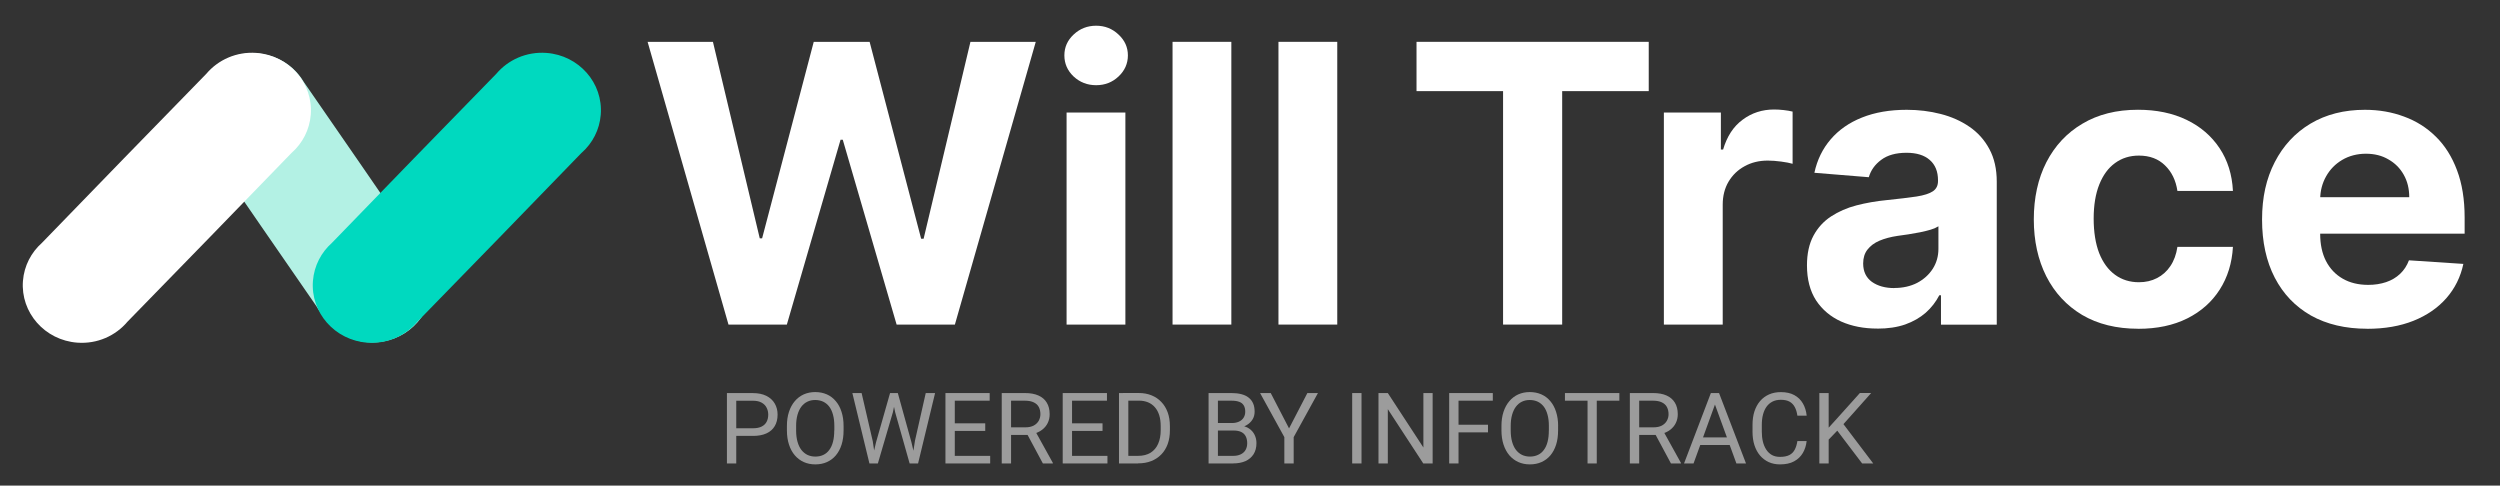 <svg xmlns="http://www.w3.org/2000/svg" width="278" height="54" viewBox="0 0 278 54" fill="none"><rect x="0" y="0" width="278" height="54" fill="#333333" stroke="none"/><path d="M46.596 27.724C46.439 27.454 33.988 9.379 33.794 9.133C33.111 7.971 32.054 6.999 30.688 6.435C27.36 5.041 23.5 6.539 22.068 9.787C21.087 12.011 21.499 14.486 22.936 16.264C23.092 16.534 35.012 33.831 35.207 34.082C35.363 34.352 35.543 34.609 35.742 34.86C36.425 36.022 37.483 36.993 38.848 37.558C42.177 38.952 46.036 37.453 47.468 34.206C48.45 31.982 48.037 29.507 46.6 27.729L46.596 27.724Z" fill="#B3F1E4"></path><path d="M32.443 16.985C33.633 15.927 34.424 14.443 34.557 12.755C34.837 9.232 32.134 6.155 28.521 5.885C26.298 5.719 24.254 6.653 22.936 8.213C22.703 8.422 4.866 26.771 4.667 27.003C3.477 28.061 2.685 29.545 2.552 31.233C2.273 34.756 4.98 37.833 8.593 38.103C10.817 38.269 12.86 37.335 14.174 35.775C14.406 35.566 32.243 17.217 32.443 16.98V16.985Z" fill="white"></path><path d="M64.689 16.985C65.879 15.927 66.671 14.443 66.804 12.755C67.084 9.232 64.381 6.155 60.768 5.885C58.544 5.719 56.501 6.653 55.182 8.213C54.95 8.422 37.113 26.771 36.914 27.003C35.724 28.061 34.932 29.545 34.799 31.233C34.519 34.756 37.227 37.833 40.835 38.103C43.059 38.269 45.102 37.335 46.416 35.775C46.648 35.566 64.485 17.217 64.684 16.98L64.689 16.985Z" fill="#00D9BF"></path><path d="M203.348 43.707V51.536H202.31V43.707H203.348ZM208.071 43.707L204.818 47.358L202.988 49.255L202.817 48.145L204.192 46.628L206.819 43.703H208.066L208.071 43.707ZM207.07 51.536L204.173 47.719L204.79 46.898L208.303 51.536H207.066H207.07Z" fill="#9C9C9C"></path><path d="M199.863 49.046H200.897C200.845 49.539 200.703 49.985 200.475 50.374C200.247 50.763 199.92 51.076 199.498 51.303C199.081 51.531 198.555 51.64 197.929 51.64C197.469 51.64 197.052 51.555 196.677 51.384C196.307 51.213 195.985 50.967 195.715 50.654C195.444 50.336 195.24 49.952 195.093 49.506C194.951 49.061 194.88 48.558 194.88 48.013V47.235C194.88 46.685 194.951 46.192 195.093 45.746C195.24 45.301 195.449 44.916 195.724 44.594C195.999 44.276 196.331 44.03 196.72 43.859C197.109 43.688 197.545 43.603 198.028 43.603C198.621 43.603 199.119 43.712 199.527 43.935C199.935 44.158 200.252 44.466 200.48 44.86C200.707 45.248 200.85 45.704 200.902 46.22H199.868C199.816 45.855 199.726 45.542 199.588 45.282C199.451 45.016 199.256 44.812 199.01 44.67C198.759 44.528 198.431 44.457 198.024 44.457C197.678 44.457 197.369 44.523 197.104 44.656C196.843 44.788 196.62 44.978 196.445 45.22C196.269 45.462 196.137 45.756 196.047 46.097C195.956 46.438 195.914 46.818 195.914 47.23V48.022C195.914 48.406 195.952 48.767 196.032 49.103C196.113 49.44 196.241 49.734 196.402 49.99C196.568 50.246 196.777 50.445 197.028 50.592C197.284 50.734 197.583 50.805 197.934 50.805C198.375 50.805 198.725 50.734 198.986 50.597C199.247 50.459 199.446 50.255 199.579 49.995C199.716 49.734 199.811 49.421 199.868 49.056L199.863 49.046Z" fill="#9C9C9C"></path><path d="M190.916 44.4L188.323 51.536H187.265L190.248 43.708H190.931L190.916 44.4ZM193.088 51.536L190.49 44.4L190.475 43.708H191.158L194.155 51.536H193.088ZM192.955 48.639V49.487H188.555V48.639H192.955Z" fill="#9C9C9C"></path><path d="M181.234 43.708H183.828C184.416 43.708 184.914 43.797 185.317 43.978C185.724 44.158 186.032 44.423 186.246 44.774C186.459 45.12 186.568 45.552 186.568 46.059C186.568 46.42 186.497 46.747 186.35 47.041C186.208 47.335 185.999 47.586 185.724 47.795C185.459 47.998 185.136 48.15 184.757 48.25L184.468 48.364H182.035L182.026 47.52H183.866C184.24 47.52 184.548 47.453 184.795 47.325C185.042 47.192 185.226 47.017 185.354 46.794C185.478 46.571 185.544 46.325 185.544 46.059C185.544 45.761 185.482 45.495 185.364 45.267C185.245 45.04 185.06 44.869 184.804 44.746C184.553 44.623 184.231 44.556 183.832 44.556H182.277V51.536H181.239V43.708H181.234ZM185.81 51.536L183.908 47.989H184.989L186.919 51.474V51.54H185.81V51.536Z" fill="#9C9C9C"></path><path d="M177.56 43.708V51.536H176.535V43.708H177.56ZM180.073 43.708V44.556H174.022V43.708H180.073Z" fill="#9C9C9C"></path><path d="M173.259 47.373V47.866C173.259 48.454 173.188 48.98 173.041 49.445C172.894 49.909 172.681 50.307 172.406 50.635C172.131 50.962 171.799 51.208 171.41 51.384C171.026 51.555 170.599 51.64 170.12 51.64C169.641 51.64 169.234 51.555 168.845 51.384C168.461 51.213 168.129 50.962 167.844 50.635C167.565 50.307 167.351 49.914 167.195 49.445C167.043 48.98 166.962 48.454 166.962 47.866V47.373C166.962 46.785 167.038 46.258 167.19 45.798C167.342 45.334 167.56 44.935 167.84 44.608C168.119 44.276 168.451 44.03 168.835 43.854C169.219 43.684 169.646 43.598 170.111 43.598C170.575 43.598 171.016 43.684 171.4 43.854C171.789 44.025 172.121 44.276 172.396 44.608C172.676 44.935 172.889 45.329 173.036 45.798C173.188 46.263 173.264 46.785 173.264 47.373H173.259ZM172.235 47.87V47.363C172.235 46.898 172.187 46.486 172.088 46.126C171.993 45.765 171.856 45.467 171.675 45.225C171.49 44.983 171.268 44.798 171.002 44.67C170.741 44.547 170.443 44.48 170.111 44.48C169.779 44.48 169.494 44.542 169.234 44.67C168.978 44.793 168.755 44.978 168.57 45.225C168.385 45.467 168.247 45.77 168.143 46.126C168.043 46.486 167.991 46.898 167.991 47.363V47.87C167.991 48.34 168.043 48.757 168.143 49.117C168.243 49.478 168.385 49.776 168.574 50.028C168.764 50.27 168.987 50.455 169.248 50.583C169.509 50.706 169.803 50.772 170.125 50.772C170.447 50.772 170.76 50.711 171.021 50.583C171.282 50.459 171.505 50.274 171.68 50.028C171.865 49.781 172.003 49.478 172.093 49.117C172.187 48.757 172.23 48.34 172.23 47.87H172.235Z" fill="#9C9C9C"></path><path d="M162.188 43.708V51.536H161.149V43.708H162.188ZM165.464 47.23V48.079H161.96V47.23H165.464ZM166 43.708V44.556H161.965V43.708H166Z" fill="#9C9C9C"></path><path d="M159.31 43.708V51.536H158.267L154.326 45.5V51.536H153.288V43.708H154.326L158.281 49.762V43.708H159.305H159.31Z" fill="#9C9C9C"></path><path d="M151.401 43.708V51.536H150.363V43.708H151.401Z" fill="#9C9C9C"></path><path d="M141.306 43.708L143.341 47.638L145.379 43.708H146.555L143.857 48.61V51.536H142.819V48.61L140.121 43.708H141.311H141.306Z" fill="#9C9C9C"></path><path d="M137.177 47.875H135.195L135.185 47.041H136.987C137.286 47.041 137.546 46.989 137.764 46.889C137.987 46.789 138.158 46.647 138.281 46.458C138.405 46.268 138.471 46.04 138.471 45.779C138.471 45.495 138.414 45.258 138.305 45.083C138.196 44.898 138.03 44.765 137.807 44.684C137.584 44.599 137.3 44.556 136.958 44.556H135.432V51.536H134.393V43.708H136.958C137.361 43.708 137.717 43.75 138.035 43.831C138.352 43.911 138.618 44.035 138.836 44.205C139.059 44.376 139.225 44.589 139.343 44.85C139.462 45.111 139.514 45.424 139.514 45.789C139.514 46.111 139.433 46.405 139.268 46.666C139.102 46.922 138.874 47.136 138.58 47.301C138.291 47.467 137.949 47.572 137.561 47.619L137.191 47.87L137.177 47.875ZM137.129 51.536H134.787L135.375 50.692H137.134C137.466 50.692 137.741 50.635 137.973 50.521C138.205 50.407 138.386 50.246 138.504 50.037C138.627 49.824 138.689 49.577 138.689 49.288C138.689 48.999 138.637 48.748 138.533 48.534C138.428 48.321 138.267 48.16 138.044 48.046C137.821 47.932 137.537 47.875 137.186 47.875H135.707L135.716 47.041H137.736L137.954 47.339C138.329 47.373 138.651 47.477 138.912 47.662C139.173 47.842 139.372 48.07 139.509 48.349C139.647 48.629 139.718 48.937 139.718 49.274C139.718 49.762 139.609 50.175 139.396 50.511C139.182 50.843 138.883 51.099 138.499 51.275C138.111 51.446 137.655 51.531 137.134 51.531L137.129 51.536Z" fill="#9C9C9C"></path><path d="M126.551 51.536H124.915L124.925 50.692H126.546C127.106 50.692 127.57 50.573 127.945 50.341C128.32 50.104 128.599 49.776 128.784 49.35C128.974 48.923 129.069 48.425 129.069 47.856V47.377C129.069 46.932 129.017 46.533 128.908 46.182C128.799 45.832 128.642 45.538 128.433 45.296C128.225 45.054 127.974 44.869 127.67 44.741C127.371 44.618 127.03 44.551 126.641 44.551H124.877V43.703H126.641C127.153 43.703 127.623 43.788 128.045 43.959C128.467 44.129 128.832 44.371 129.135 44.694C129.443 45.011 129.68 45.4 129.846 45.855C130.012 46.306 130.093 46.818 130.093 47.382V47.852C130.093 48.416 130.012 48.928 129.846 49.383C129.68 49.833 129.443 50.222 129.13 50.54C128.822 50.858 128.448 51.104 128.011 51.275C127.58 51.446 127.087 51.526 126.542 51.526L126.551 51.536ZM125.47 43.707V51.536H124.432V43.707H125.47Z" fill="#9C9C9C"></path><path d="M123.147 50.692V51.536H119.003V50.692H123.147ZM119.211 43.708V51.536H118.173V43.708H119.211ZM122.601 47.074V47.918H119.007V47.074H122.601ZM123.094 43.708V44.556H119.003V43.708H123.094Z" fill="#9C9C9C"></path><path d="M111.393 43.708H113.981C114.569 43.708 115.067 43.797 115.47 43.978C115.878 44.158 116.191 44.423 116.4 44.774C116.613 45.12 116.722 45.552 116.722 46.059C116.722 46.42 116.651 46.747 116.504 47.041C116.362 47.335 116.153 47.586 115.878 47.795C115.608 47.998 115.285 48.15 114.911 48.25L114.622 48.364H112.184L112.175 47.52H114.015C114.389 47.52 114.697 47.453 114.944 47.325C115.19 47.192 115.375 47.017 115.503 46.794C115.627 46.571 115.693 46.325 115.693 46.059C115.693 45.761 115.636 45.495 115.518 45.267C115.399 45.04 115.214 44.869 114.958 44.746C114.707 44.623 114.384 44.556 113.986 44.556H112.431V51.536H111.393V43.708ZM115.968 51.536L114.067 47.989H115.148L117.078 51.474V51.54H115.968V51.536Z" fill="#9C9C9C"></path><path d="M110.108 50.692V51.536H105.964V50.692H110.108ZM106.172 43.708V51.536H105.134V43.708H106.172ZM109.558 47.074V47.918H105.959V47.074H109.558ZM110.051 43.708V44.556H105.959V43.708H110.051Z" fill="#9C9C9C"></path><path d="M97.419 49.17L98.975 43.708H99.728L99.292 45.832L97.619 51.536H96.869L97.419 49.17ZM95.812 43.708L97.05 49.061L97.419 51.536H96.68L94.783 43.708H95.817H95.812ZM101.734 49.056L102.943 43.708H103.982L102.09 51.536H101.35L101.739 49.056H101.734ZM99.838 43.708L101.35 49.17L101.9 51.536H101.151L99.539 45.832L99.098 43.708H99.838Z" fill="#9C9C9C"></path><path d="M93.806 47.373V47.866C93.806 48.454 93.731 48.98 93.584 49.445C93.437 49.909 93.223 50.307 92.948 50.635C92.673 50.962 92.341 51.208 91.953 51.384C91.569 51.555 91.137 51.64 90.663 51.64C90.189 51.64 89.776 51.555 89.388 51.384C89.003 51.213 88.671 50.962 88.387 50.635C88.107 50.307 87.889 49.914 87.737 49.445C87.586 48.98 87.505 48.454 87.505 47.866V47.373C87.505 46.785 87.581 46.258 87.733 45.798C87.884 45.334 88.103 44.935 88.382 44.608C88.662 44.276 88.994 44.03 89.378 43.854C89.767 43.684 90.189 43.598 90.653 43.598C91.118 43.598 91.559 43.684 91.943 43.854C92.332 44.025 92.664 44.276 92.939 44.608C93.219 44.935 93.432 45.329 93.579 45.798C93.731 46.263 93.806 46.785 93.806 47.373ZM92.778 47.87V47.363C92.778 46.898 92.73 46.486 92.631 46.126C92.536 45.765 92.398 45.467 92.218 45.225C92.033 44.983 91.81 44.798 91.545 44.67C91.284 44.547 90.985 44.48 90.653 44.48C90.322 44.48 90.037 44.542 89.776 44.67C89.52 44.793 89.297 44.978 89.108 45.225C88.923 45.467 88.785 45.77 88.681 46.126C88.581 46.486 88.529 46.898 88.529 47.363V47.87C88.529 48.34 88.581 48.757 88.681 49.117C88.781 49.478 88.923 49.776 89.112 50.028C89.302 50.27 89.525 50.455 89.786 50.583C90.046 50.706 90.341 50.772 90.663 50.772C90.985 50.772 91.298 50.711 91.559 50.583C91.82 50.459 92.043 50.274 92.218 50.028C92.403 49.781 92.541 49.478 92.631 49.117C92.725 48.757 92.768 48.34 92.768 47.87H92.778Z" fill="#9C9C9C"></path><path d="M83.721 48.468H81.63V47.624H83.721C84.124 47.624 84.456 47.557 84.703 47.429C84.954 47.301 85.134 47.121 85.253 46.894C85.371 46.666 85.428 46.401 85.428 46.107C85.428 45.836 85.371 45.585 85.253 45.348C85.139 45.111 84.954 44.921 84.703 44.779C84.451 44.632 84.124 44.561 83.721 44.561H81.872V51.54H80.834V43.712H83.721C84.314 43.712 84.812 43.816 85.22 44.02C85.627 44.224 85.94 44.509 86.149 44.869C86.362 45.229 86.467 45.637 86.467 46.102C86.467 46.604 86.362 47.031 86.149 47.387C85.936 47.742 85.627 48.013 85.22 48.198C84.812 48.383 84.309 48.473 83.721 48.473V48.468Z" fill="#9C9C9C"></path><path d="M263.238 36.557C260.815 36.557 258.724 36.064 256.974 35.083C255.234 34.092 253.892 32.688 252.953 30.877C252.01 29.056 251.541 26.899 251.541 24.415C251.541 21.93 252.01 19.858 252.953 18.028C253.897 16.198 255.22 14.766 256.932 13.746C258.653 12.722 260.668 12.21 262.982 12.21C264.537 12.21 265.988 12.461 267.33 12.964C268.681 13.457 269.857 14.197 270.862 15.192C271.877 16.183 272.664 17.435 273.223 18.938C273.787 20.432 274.067 22.181 274.067 24.187V25.984H254.153V21.93H267.908C267.908 20.986 267.704 20.152 267.292 19.427C266.884 18.701 266.315 18.132 265.589 17.724C264.874 17.302 264.039 17.094 263.086 17.094C262.133 17.094 261.213 17.326 260.445 17.786C259.686 18.236 259.094 18.843 258.662 19.611C258.235 20.37 258.013 21.214 258.003 22.143V25.998C258.003 27.165 258.216 28.174 258.648 29.023C259.089 29.872 259.705 30.526 260.507 30.986C261.303 31.446 262.251 31.678 263.347 31.678C264.072 31.678 264.741 31.574 265.343 31.37C265.945 31.166 266.462 30.858 266.893 30.45C267.325 30.043 267.652 29.54 267.875 28.947L273.925 29.346C273.617 30.801 272.986 32.067 272.038 33.153C271.094 34.229 269.88 35.069 268.382 35.671C266.898 36.263 265.186 36.562 263.238 36.562V36.557Z" fill="white"></path><path d="M237.771 36.557C235.358 36.557 233.276 36.045 231.536 35.021C229.806 33.987 228.478 32.556 227.544 30.721C226.624 28.89 226.159 26.78 226.159 24.395C226.159 22.011 226.624 19.863 227.558 18.037C228.502 16.207 229.834 14.775 231.565 13.756C233.295 12.722 235.353 12.205 237.738 12.205C239.796 12.205 241.598 12.58 243.143 13.324C244.689 14.069 245.912 15.121 246.813 16.473C247.714 17.824 248.212 19.412 248.302 21.233H242.129C241.953 20.057 241.493 19.109 240.749 18.393C240.014 17.667 239.047 17.302 237.847 17.302C236.832 17.302 235.951 17.577 235.192 18.132C234.443 18.672 233.86 19.469 233.442 20.512C233.025 21.555 232.816 22.821 232.816 24.305C232.816 25.79 233.02 27.089 233.428 28.146C233.845 29.199 234.438 30.005 235.192 30.555C235.951 31.109 236.832 31.384 237.847 31.384C238.592 31.384 239.265 31.233 239.857 30.924C240.46 30.616 240.958 30.171 241.346 29.587C241.745 28.995 242.005 28.284 242.129 27.454H248.302C248.198 29.256 247.709 30.844 246.827 32.214C245.955 33.575 244.755 34.642 243.219 35.41C241.683 36.178 239.867 36.562 237.771 36.562V36.557Z" fill="white"></path><path d="M208.763 36.538C207.26 36.538 205.918 36.278 204.742 35.756C203.567 35.225 202.637 34.443 201.95 33.409C201.276 32.366 200.935 31.067 200.935 29.512C200.935 28.203 201.177 27.103 201.656 26.212C202.135 25.32 202.794 24.604 203.619 24.064C204.444 23.523 205.387 23.111 206.445 22.836C207.511 22.561 208.626 22.366 209.792 22.252C211.162 22.11 212.272 21.977 213.111 21.854C213.95 21.721 214.557 21.527 214.937 21.271C215.316 21.015 215.506 20.636 215.506 20.133V20.043C215.506 19.071 215.197 18.317 214.586 17.786C213.984 17.255 213.121 16.989 212.006 16.989C210.83 16.989 209.892 17.25 209.195 17.772C208.498 18.284 208.038 18.929 207.81 19.706L201.76 19.213C202.068 17.781 202.67 16.544 203.571 15.496C204.472 14.443 205.634 13.632 207.056 13.068C208.488 12.494 210.148 12.21 212.03 12.21C213.339 12.21 214.595 12.362 215.79 12.67C216.999 12.978 218.066 13.452 219 14.097C219.944 14.742 220.683 15.572 221.224 16.586C221.764 17.591 222.039 18.791 222.039 20.195V36.102H215.837V32.831H215.653C215.273 33.566 214.766 34.22 214.135 34.779C213.5 35.334 212.737 35.766 211.85 36.083C210.959 36.391 209.93 36.543 208.763 36.543V36.538ZM210.636 32.025C211.599 32.025 212.447 31.835 213.187 31.456C213.922 31.067 214.5 30.545 214.922 29.891C215.34 29.236 215.553 28.492 215.553 27.667V25.164C215.349 25.296 215.065 25.42 214.709 25.534C214.363 25.638 213.969 25.733 213.528 25.827C213.087 25.908 212.646 25.984 212.206 26.06C211.765 26.121 211.366 26.178 211.006 26.23C210.238 26.344 209.569 26.524 208.996 26.766C208.422 27.013 207.976 27.345 207.658 27.762C207.341 28.17 207.184 28.682 207.184 29.298C207.184 30.19 207.507 30.868 208.152 31.342C208.806 31.802 209.636 32.034 210.641 32.034L210.636 32.025Z" fill="white"></path><path d="M185.023 36.097V12.513H191.362V16.629H191.609C192.04 15.164 192.761 14.059 193.775 13.315C194.79 12.556 195.957 12.177 197.275 12.177C197.602 12.177 197.957 12.196 198.337 12.238C198.716 12.281 199.048 12.338 199.337 12.409V18.213C199.029 18.122 198.607 18.037 198.062 17.966C197.521 17.895 197.023 17.857 196.573 17.857C195.61 17.857 194.752 18.066 193.994 18.488C193.244 18.895 192.652 19.469 192.211 20.209C191.779 20.944 191.566 21.797 191.566 22.755V36.097H185.027H185.023Z" fill="white"></path><path d="M157.517 10.133V4.652H183.339V10.133H173.714V36.093H167.142V10.133H157.517Z" fill="white"></path><path d="M148.703 4.652V36.093H142.165V4.652H148.703Z" fill="white"></path><path d="M136.925 4.652V36.093H130.387V4.652H136.925Z" fill="white"></path><path d="M118.604 36.097V12.513H125.143V36.097H118.604ZM121.89 9.474C120.918 9.474 120.084 9.152 119.387 8.507C118.699 7.853 118.358 7.07 118.358 6.16C118.358 5.25 118.699 4.486 119.387 3.841C120.084 3.187 120.918 2.86 121.89 2.86C122.862 2.86 123.692 3.187 124.379 3.841C125.076 4.486 125.422 5.259 125.422 6.16C125.422 7.061 125.076 7.853 124.379 8.507C123.692 9.152 122.867 9.474 121.89 9.474Z" fill="white"></path><path d="M81.009 36.097L72.015 4.657H79.279L84.485 26.505H84.746L90.487 4.657H96.703L102.431 26.548H102.706L107.912 4.657H115.176L106.182 36.097H99.705L93.716 15.538H93.47L87.496 36.097H81.019H81.009Z" fill="white"></path></svg>